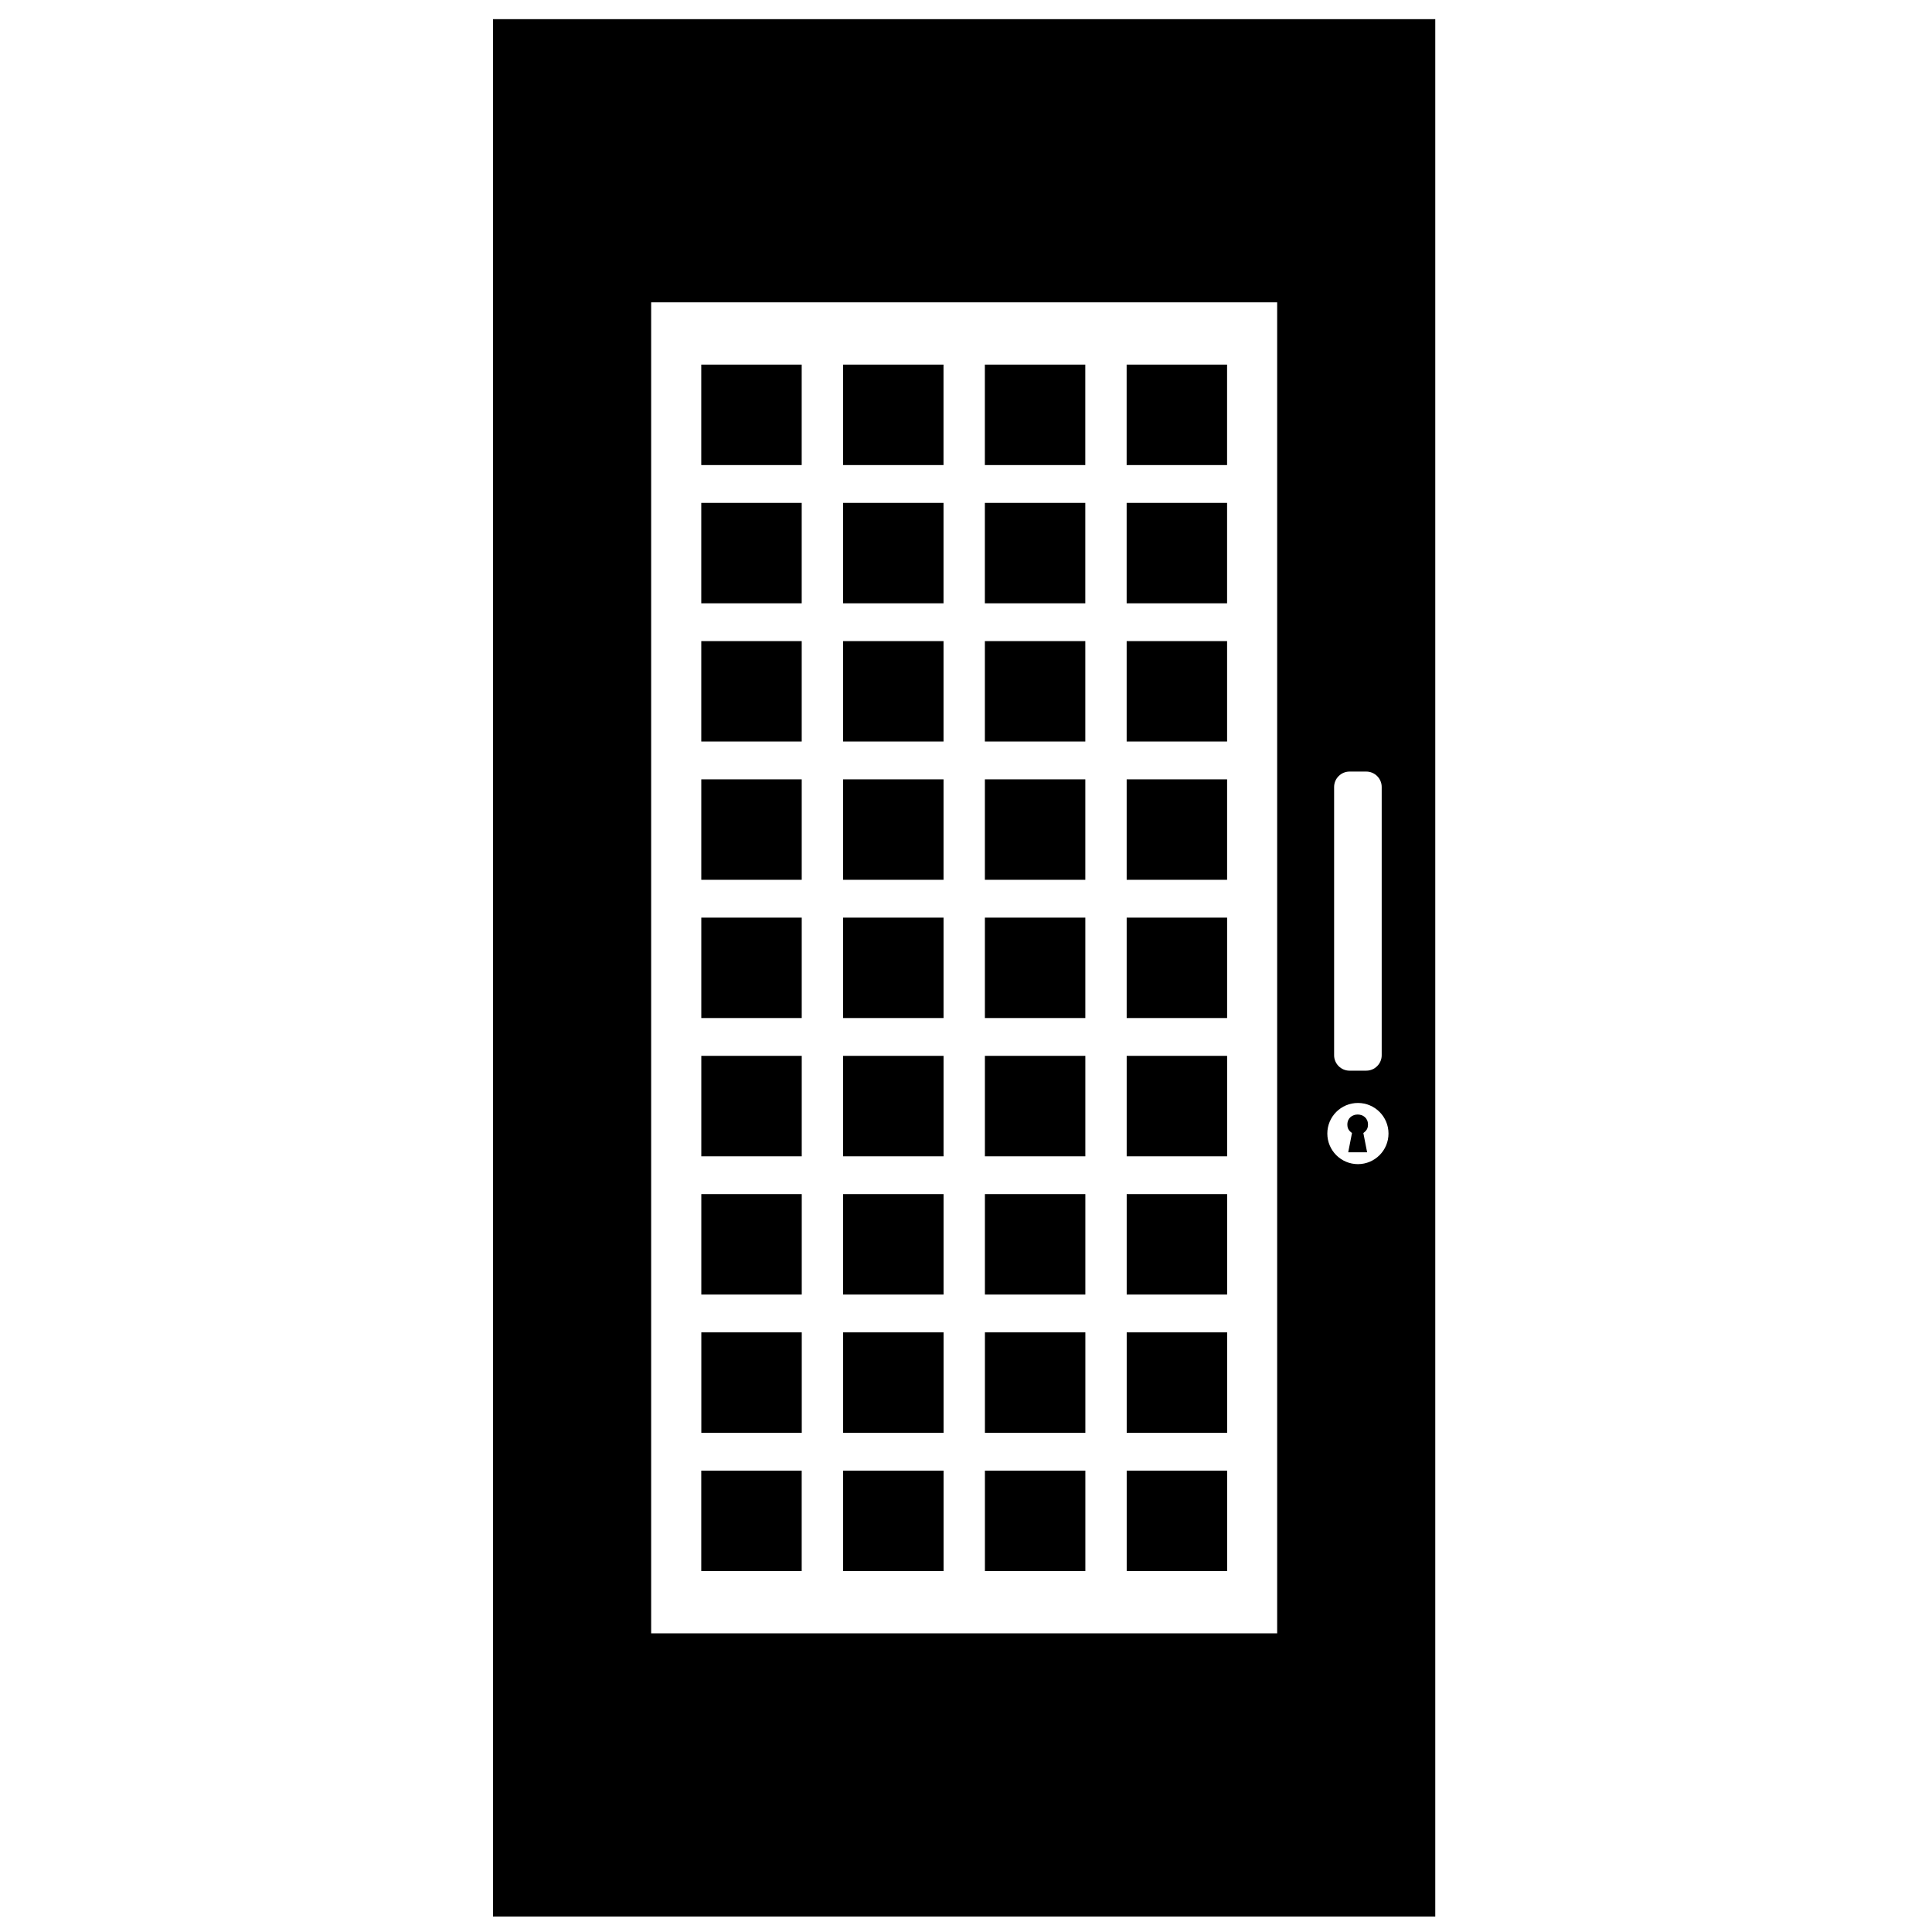 <?xml version="1.0" encoding="UTF-8"?>
<!-- Uploaded to: SVG Repo, www.svgrepo.com, Generator: SVG Repo Mixer Tools -->
<svg width="800px" height="800px" version="1.1" viewBox="144 144 512 512" xmlns="http://www.w3.org/2000/svg">
 <defs>
  <clipPath id="a">
   <path d="m274 149h251v502.9h-251z"/>
  </clipPath>
 </defs>
 <g clip-path="url(#a)">
  <path d="m524.36 651.9h-249.7v-502.82h249.7v502.82zm-41.898-75.043v-352.74h-165.9v352.74h165.9zm-152.62-16.512h26.617v-26.617h-26.617zm0-293.1h26.617v-26.617h-26.617zm112.73 0h26.617v-26.617h-26.617zm-37.574 0h26.617v-26.617h-26.617zm-37.574 0h26.617v-26.617h-26.617zm-37.578 36.637h26.617v-26.617h-26.617zm112.73 0h26.617v-26.617h-26.617zm-37.574 0h26.617v-26.617h-26.617zm-37.574 0h26.617v-26.617h-26.617zm-37.578 36.637h26.617v-26.617h-26.617zm112.73 0h26.617v-26.617h-26.617zm-37.574 0h26.617v-26.617h-26.617zm-37.574 0h26.617v-26.617h-26.617zm-37.578 36.637h26.617v-26.617h-26.617zm112.73 0h26.617v-26.617h-26.617zm-37.574 0h26.617v-26.617h-26.617zm-37.574 0h26.617v-26.617h-26.617zm-37.578 36.637h26.617v-26.613h-26.617zm112.73 0h26.617v-26.613h-26.617zm-37.574 0h26.617v-26.613h-26.617zm-37.574 0h26.617v-26.613h-26.617zm-37.578 36.641h26.617v-26.617h-26.617zm112.73 0h26.617v-26.617h-26.617zm-37.574 0h26.617v-26.617h-26.617zm-37.574 0h26.617v-26.617h-26.617zm-37.578 36.641h26.617v-26.617h-26.617zm112.73 0h26.617v-26.617h-26.617zm-37.574 0h26.617v-26.617h-26.617zm-37.574 0h26.617v-26.617h-26.617zm-37.578 36.637h26.617v-26.617h-26.617zm112.73 0h26.617v-26.617h-26.617zm-37.574 0h26.617v-26.617h-26.617zm-37.574 0h26.617v-26.617h-26.617zm75.148 36.637h26.617v-26.617h-26.617zm-37.574 0h26.617v-26.617h-26.617zm-37.574 0h26.617v-26.617h-26.617zm138.64-132.61c2.25 0 4.086-1.84 4.086-4.086v-71.09c0-2.246-1.836-4.086-4.086-4.086h-4.438c-2.246 0-4.086 1.84-4.086 4.086v71.094c0 2.246 1.84 4.086 4.086 4.086h4.438zm-2.215 24.773c4.477 0 8.105-3.633 8.105-8.109 0-4.481-3.633-8.105-8.105-8.105-4.481 0-8.109 3.629-8.109 8.105 0 4.481 3.633 8.109 8.109 8.109zm1.438-8.242c0.648-0.5 1.23-1.023 1.23-2.25 0-3.543-5.469-3.543-5.469 0 0 1.227 0.578 1.746 1.227 2.25l-1 5.109h5.012z" fill-rule="evenodd"/>
 </g>
</svg>